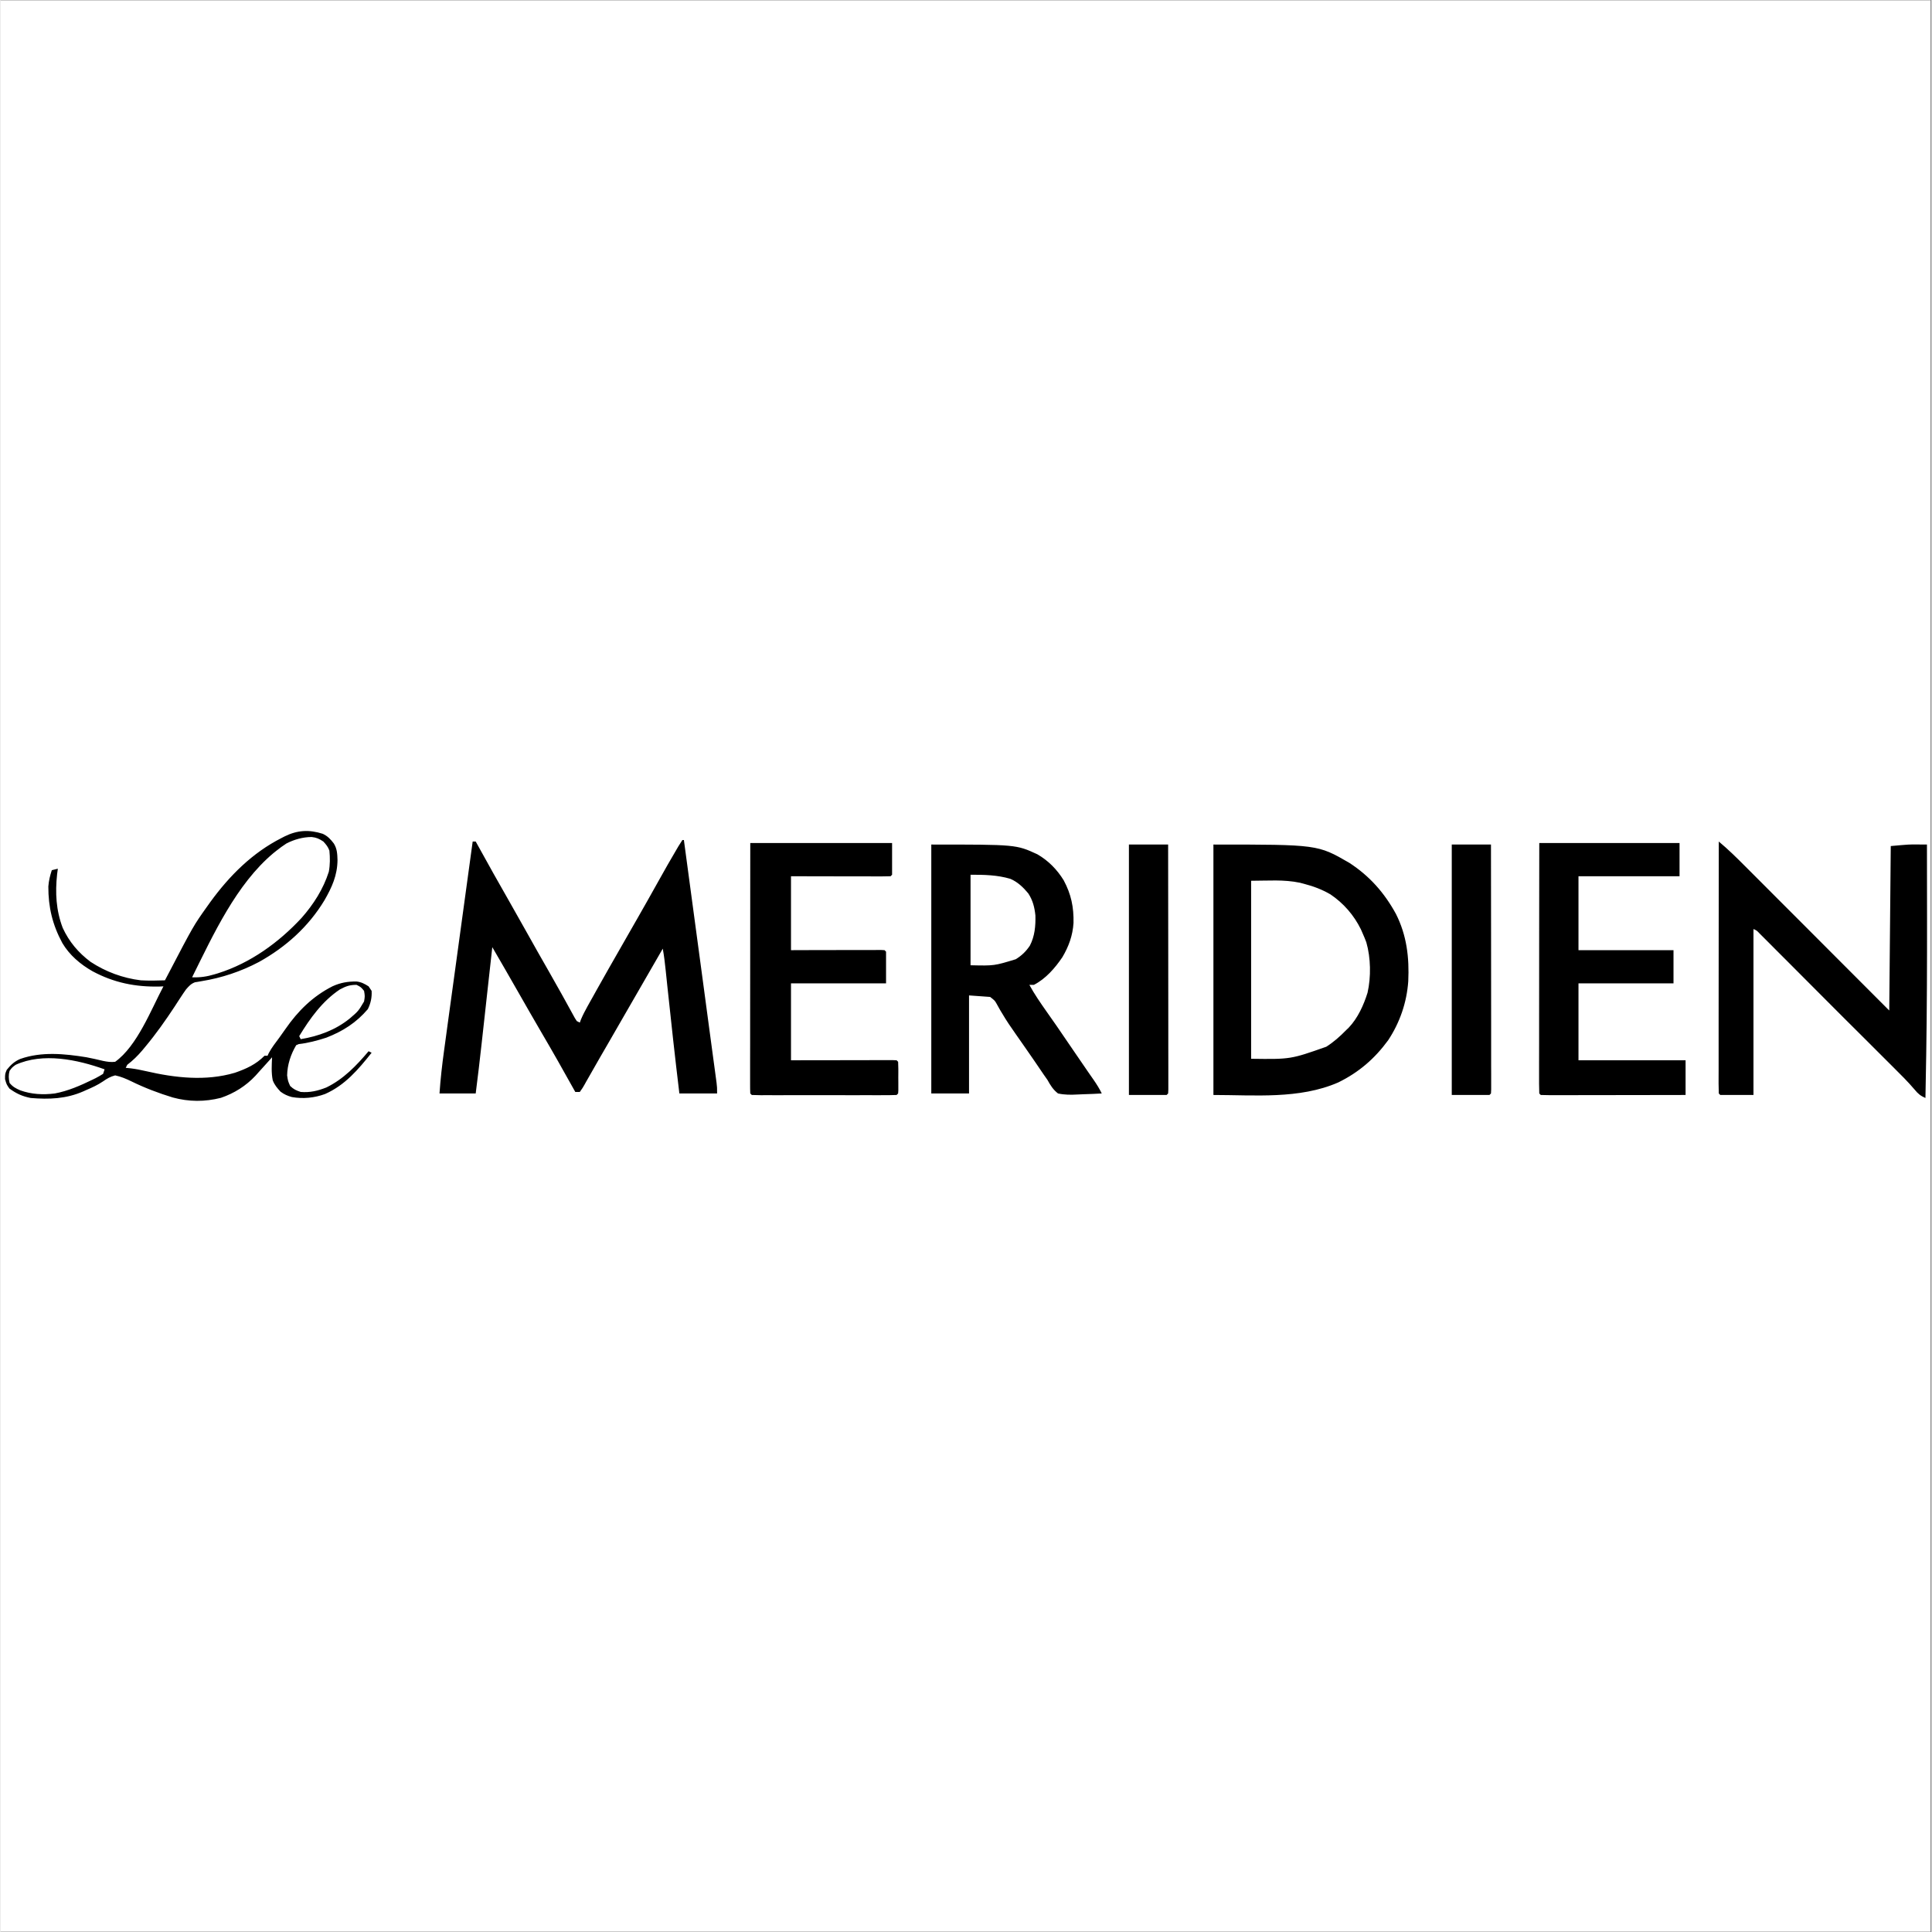 <svg version="1.0" preserveAspectRatio="xMidYMid meet" height="300" viewBox="0 0 224.88 225" zoomAndPan="magnify" width="300" xmlns:xlink="http://www.w3.org/1999/xlink" xmlns="http://www.w3.org/2000/svg"><rect x="0" y="0" width="224.88" height="225" fill="#808080" stroke="none"/><defs><clipPath id="e37ca71a19"><path clip-rule="nonzero" d="M 0 0.059 L 224.762 0.059 L 224.762 224.938 L 0 224.938 Z M 0 0.059"></path></clipPath><clipPath id="f4091d8fd0"><path clip-rule="nonzero" d="M 0 96.25 L 224.762 96.25 L 224.762 128.48 L 0 128.48 Z M 0 96.25"></path></clipPath></defs><g clip-path="url(#e37ca71a19)"><path fill-rule="nonzero" fill-opacity="1" d="M 0 0.059 L 224.879 0.059 L 224.879 224.941 L 0 224.941 Z M 0 0.059" fill="#ffffff"></path><path fill-rule="nonzero" fill-opacity="1" d="M 0 0.059 L 224.879 0.059 L 224.879 224.941 L 0 224.941 Z M 0 0.059" fill="#ffffff"></path></g><g clip-path="url(#f4091d8fd0)"><path fill-rule="nonzero" fill-opacity="1" d="M 79.41 97.832 L 79.586 97.832 C 80.09 101.574 80.594 105.32 81.098 109.062 C 81.332 110.801 81.566 112.539 81.801 114.281 C 82.004 115.793 82.207 117.309 82.41 118.824 C 82.52 119.629 82.629 120.43 82.734 121.234 C 82.836 121.988 82.938 122.742 83.039 123.496 L 83.152 124.328 C 83.203 124.707 83.254 125.086 83.305 125.465 L 83.391 126.105 C 83.453 126.645 83.453 126.645 83.453 127.344 L 79.059 127.344 C 78.555 123.176 78.098 119 77.656 114.824 L 77.59 114.188 C 77.547 113.793 77.508 113.395 77.465 113 C 77.375 112.156 77.281 111.316 77.125 110.48 L 76.926 110.828 L 73.824 116.207 L 72.848 117.898 C 72.172 119.07 71.496 120.238 70.824 121.41 C 70.492 121.984 70.16 122.555 69.828 123.129 C 69.445 123.793 69.062 124.465 68.684 125.133 L 68.211 125.961 L 68 126.34 C 67.809 126.676 67.809 126.676 67.465 127.168 L 66.938 127.168 L 66.75 126.832 C 65.512 124.605 64.258 122.387 62.965 120.188 C 62.051 118.621 61.148 117.047 60.25 115.469 C 59.266 113.742 58.273 112.023 57.273 110.305 L 57.215 110.824 C 57.035 112.457 56.855 114.09 56.672 115.723 C 56.582 116.562 56.488 117.402 56.395 118.242 C 56.27 119.363 56.148 120.48 56.023 121.602 C 55.812 123.52 55.586 125.434 55.34 127.344 L 51.125 127.344 C 51.238 125.66 51.43 123.992 51.66 122.32 L 51.77 121.52 C 51.867 120.801 51.965 120.082 52.062 119.367 C 52.168 118.613 52.27 117.863 52.371 117.109 C 52.566 115.688 52.762 114.27 52.957 112.848 C 53.18 111.227 53.402 109.609 53.621 107.988 C 54.078 104.66 54.535 101.332 54.988 98.004 L 55.34 98.004 L 55.551 98.383 C 56.785 100.617 58.023 102.844 59.297 105.059 C 59.977 106.246 60.648 107.441 61.316 108.637 C 62.152 110.133 62.996 111.629 63.852 113.117 C 64.348 113.98 64.836 114.848 65.32 115.719 L 65.66 116.332 C 65.879 116.73 66.098 117.125 66.316 117.523 L 66.613 118.062 L 66.879 118.547 L 67.113 118.914 L 67.465 119.09 L 67.605 118.711 C 67.824 118.191 68.078 117.711 68.352 117.215 L 68.676 116.633 L 69.023 116.016 L 69.383 115.367 C 70.336 113.664 71.301 111.969 72.273 110.277 C 72.828 109.305 73.387 108.332 73.941 107.359 L 74.121 107.047 C 74.984 105.543 75.832 104.031 76.676 102.52 C 77.359 101.297 78.047 100.078 78.762 98.875 L 78.957 98.543 C 79.105 98.301 79.258 98.066 79.41 97.832 M 141.254 98.355 C 153.395 98.355 153.395 98.355 157.066 100.477 C 159.43 102.008 161.168 103.973 162.512 106.438 C 163.773 108.934 164.074 111.523 163.945 114.281 C 163.773 116.742 162.965 119.086 161.609 121.141 C 160.031 123.297 158.199 124.879 155.789 126.062 C 151.262 128.035 146.031 127.52 141.254 127.52 Z M 145.645 102.574 L 145.645 123.305 C 150.242 123.367 150.242 123.367 154.402 121.902 C 155.27 121.348 155.996 120.703 156.715 119.965 L 157.012 119.68 C 158.062 118.582 158.758 117.047 159.203 115.613 C 159.621 113.789 159.582 111.539 159.062 109.742 C 158.934 109.398 158.797 109.059 158.645 108.723 L 158.426 108.223 C 157.613 106.574 156.414 105.195 154.891 104.164 C 153.902 103.586 152.898 103.211 151.793 102.926 L 151.336 102.805 C 149.438 102.406 147.617 102.574 145.645 102.574 M 200.109 98.004 C 201.195 98.906 202.191 99.891 203.188 100.891 L 203.738 101.441 C 204.234 101.934 204.727 102.43 205.223 102.926 C 205.742 103.445 206.262 103.965 206.777 104.484 C 207.762 105.465 208.742 106.449 209.723 107.43 C 211.047 108.758 212.371 110.086 213.699 111.414 C 215.785 113.504 217.875 115.594 219.961 117.684 L 220.137 98.531 C 222.312 98.336 222.312 98.336 223.332 98.348 L 223.922 98.352 L 224.352 98.355 C 224.359 101.203 224.363 104.047 224.363 106.891 C 224.367 112.227 224.352 117.562 224.266 122.898 L 224.258 123.293 C 224.234 124.82 224.207 126.348 224.176 127.871 C 223.625 127.633 223.309 127.379 222.93 126.91 C 222.145 125.984 221.289 125.137 220.426 124.281 L 219.906 123.762 C 219.453 123.309 219 122.855 218.547 122.406 C 218.086 121.945 217.625 121.488 217.168 121.027 C 216.355 120.223 215.547 119.414 214.734 118.605 C 214.004 117.875 213.273 117.145 212.543 116.41 C 211.664 115.527 210.781 114.645 209.902 113.762 C 209.371 113.23 208.84 112.699 208.309 112.164 C 207.793 111.648 207.273 111.129 206.758 110.613 C 206.562 110.418 206.367 110.219 206.172 110.023 C 205.895 109.746 205.621 109.473 205.348 109.199 L 204.875 108.727 C 204.531 108.363 204.531 108.363 204.148 108.195 L 204.148 127.52 L 200.285 127.52 L 200.109 127.344 C 200.094 126.969 200.086 126.59 200.086 126.211 L 200.086 125.848 C 200.086 125.441 200.086 125.039 200.09 124.633 L 200.09 123.766 C 200.09 122.977 200.09 122.191 200.09 121.402 C 200.09 120.582 200.09 119.758 200.09 118.938 C 200.094 117.379 200.094 115.824 200.094 114.266 C 200.098 112.492 200.098 110.719 200.098 108.949 C 200.102 105.301 200.105 101.652 200.109 98.004 M 108.398 98.355 C 118.281 98.355 118.281 98.355 120.746 99.488 C 122.027 100.227 123.043 101.262 123.816 102.516 C 124.691 104.148 125 105.648 124.961 107.496 C 124.863 108.961 124.406 110.223 123.66 111.48 C 122.805 112.742 121.723 113.992 120.348 114.695 L 119.82 114.695 C 120.406 115.777 121.098 116.773 121.805 117.781 C 122.188 118.328 122.57 118.875 122.953 119.418 C 123.652 120.426 124.344 121.441 125.031 122.457 C 125.535 123.199 126.039 123.938 126.551 124.676 L 126.82 125.066 C 126.984 125.305 127.152 125.543 127.316 125.777 C 127.668 126.289 127.984 126.789 128.25 127.344 C 127.551 127.387 126.848 127.414 126.141 127.434 C 125.902 127.441 125.664 127.453 125.426 127.465 C 124.648 127.508 123.922 127.512 123.156 127.344 C 122.582 126.902 122.273 126.391 121.926 125.766 C 121.781 125.555 121.633 125.344 121.484 125.137 C 121.34 124.93 121.199 124.723 121.059 124.512 C 120.895 124.27 120.727 124.023 120.562 123.781 L 120.289 123.383 C 119.965 122.91 119.641 122.441 119.312 121.973 L 118.953 121.457 C 118.711 121.109 118.465 120.762 118.223 120.414 C 117.672 119.633 117.141 118.859 116.66 118.035 L 116.418 117.637 C 116.277 117.398 116.141 117.156 116.012 116.91 C 115.797 116.527 115.797 116.527 115.25 116.102 L 112.793 115.926 L 112.793 127.344 L 108.398 127.344 Z M 112.969 101.871 L 112.969 112.414 C 115.727 112.477 115.727 112.477 118.238 111.711 C 118.93 111.281 119.426 110.805 119.879 110.129 C 120.449 109.027 120.555 107.844 120.523 106.613 C 120.422 105.66 120.223 104.859 119.695 104.047 C 119.102 103.332 118.465 102.719 117.605 102.348 C 116.074 101.895 114.555 101.871 112.969 101.871 M 87.316 98.18 L 103.832 98.18 L 103.832 101.871 L 103.656 102.047 C 103.293 102.062 102.934 102.066 102.57 102.066 L 102.227 102.066 C 101.852 102.066 101.477 102.066 101.102 102.062 L 100.324 102.062 C 99.637 102.062 98.953 102.062 98.27 102.059 C 97.449 102.059 96.625 102.055 95.805 102.055 C 94.559 102.055 93.309 102.051 92.059 102.047 L 92.059 110.656 L 94.438 110.648 C 95.059 110.648 95.684 110.648 96.309 110.645 C 96.969 110.645 97.625 110.645 98.285 110.641 C 98.922 110.641 99.555 110.641 100.188 110.637 C 100.434 110.637 100.676 110.637 100.918 110.637 C 101.254 110.637 101.594 110.637 101.934 110.637 L 102.52 110.633 L 102.953 110.656 L 103.129 110.832 L 103.129 114.52 L 92.059 114.52 L 92.059 123.48 L 94.746 123.473 L 96.422 123.473 C 97.312 123.473 98.203 123.469 99.09 123.469 C 99.809 123.465 100.523 123.465 101.242 123.465 C 101.516 123.465 101.789 123.461 102.062 123.461 C 102.445 123.461 102.828 123.461 103.211 123.461 L 103.871 123.461 L 104.359 123.48 L 104.535 123.656 C 104.551 123.93 104.559 124.203 104.559 124.473 L 104.559 124.973 L 104.555 125.5 L 104.559 126.027 L 104.559 126.988 L 104.535 127.344 L 104.359 127.52 C 103.836 127.539 103.316 127.547 102.793 127.543 L 102.297 127.547 C 101.75 127.547 101.203 127.547 100.656 127.543 C 100.281 127.543 99.902 127.543 99.527 127.547 C 98.734 127.547 97.941 127.547 97.148 127.543 C 96.133 127.543 95.113 127.543 94.094 127.543 C 93.316 127.547 92.535 127.547 91.754 127.543 C 91.379 127.543 91.004 127.547 90.629 127.547 C 90.105 127.547 89.582 127.547 89.059 127.543 L 88.582 127.547 C 88.219 127.543 87.855 127.535 87.492 127.52 L 87.316 127.344 C 87.301 126.969 87.293 126.594 87.297 126.219 L 87.297 125.855 C 87.293 125.453 87.297 125.051 87.297 124.648 L 87.297 123.785 C 87.297 123.004 87.297 122.223 87.301 121.438 C 87.301 120.621 87.301 119.805 87.301 118.988 C 87.301 117.441 87.301 115.891 87.305 114.344 C 87.305 112.254 87.309 110.16 87.309 108.07 C 87.309 104.773 87.312 101.477 87.316 98.18 M 179.203 98.18 L 195.539 98.18 L 195.539 102.047 L 183.77 102.047 L 183.77 110.656 L 194.836 110.656 L 194.836 114.52 L 183.77 114.52 L 183.77 123.48 L 196.242 123.48 L 196.242 127.52 C 194.047 127.523 191.852 127.527 189.656 127.531 C 188.637 127.531 187.617 127.531 186.598 127.535 C 185.613 127.535 184.629 127.539 183.648 127.539 C 183.27 127.539 182.895 127.539 182.52 127.539 C 181.996 127.539 181.469 127.543 180.945 127.543 L 180.469 127.543 C 180.105 127.543 179.742 127.535 179.375 127.52 L 179.203 127.344 C 179.188 126.969 179.18 126.594 179.18 126.219 L 179.18 125.855 C 179.18 125.453 179.18 125.051 179.18 124.648 L 179.18 123.785 C 179.18 123.004 179.184 122.223 179.184 121.438 C 179.184 120.621 179.184 119.805 179.184 118.988 C 179.184 117.441 179.188 115.891 179.188 114.344 C 179.191 112.254 179.191 110.16 179.191 108.07 C 179.195 104.773 179.199 101.477 179.203 98.18 M 37.531 97.105 C 38.105 97.375 38.434 97.734 38.816 98.23 C 39.207 98.863 39.223 99.453 39.246 100.18 C 39.223 101.949 38.602 103.32 37.734 104.832 C 35.883 107.91 33.23 110.293 30.105 112.027 C 27.984 113.148 25.758 113.887 23.391 114.27 L 22.992 114.34 L 22.645 114.395 C 22.172 114.574 21.941 114.844 21.609 115.223 C 21.398 115.52 21.191 115.82 20.992 116.129 L 20.645 116.66 L 20.281 117.223 C 19.211 118.844 18.113 120.406 16.867 121.898 L 16.504 122.336 C 15.965 122.969 15.422 123.5 14.758 124.008 L 14.582 124.359 L 15.16 124.418 C 15.758 124.492 16.336 124.605 16.926 124.742 C 20.32 125.527 23.895 125.938 27.293 124.934 C 28.633 124.469 29.746 123.961 30.746 122.953 L 31.098 122.953 L 31.234 122.656 C 31.578 122.004 32.031 121.438 32.469 120.844 C 32.711 120.512 32.949 120.176 33.184 119.836 C 34.645 117.73 36.363 116.031 38.664 114.863 C 39.586 114.441 40.449 114.293 41.465 114.305 C 42.012 114.367 42.406 114.574 42.867 114.871 L 43.219 115.398 C 43.262 116.168 43.117 116.832 42.781 117.52 C 41.438 119.098 39.871 120.098 37.949 120.844 C 36.914 121.18 35.82 121.473 34.734 121.594 L 34.434 121.723 C 33.801 122.789 33.402 124 33.379 125.238 C 33.477 125.902 33.477 125.902 33.73 126.469 C 34.141 126.863 34.418 126.988 34.961 127.168 C 36.043 127.258 36.949 127.039 37.949 126.645 C 39.945 125.676 41.453 124.098 42.867 122.426 L 43.219 122.602 C 41.656 124.562 40.137 126.371 37.793 127.41 C 36.551 127.863 35.234 127.992 33.93 127.762 C 33.426 127.625 33.031 127.449 32.613 127.137 C 32.215 126.711 31.91 126.352 31.703 125.809 C 31.523 124.93 31.586 124.02 31.625 123.129 L 31.328 123.465 C 30.902 123.941 30.473 124.414 30.043 124.887 L 29.699 125.273 C 28.586 126.465 27.219 127.324 25.672 127.852 C 23.785 128.332 21.938 128.324 20.059 127.812 C 18.418 127.312 16.773 126.688 15.234 125.93 C 14.617 125.633 14.027 125.379 13.352 125.238 C 12.785 125.383 12.418 125.605 11.938 125.938 C 11.312 126.363 10.672 126.652 9.98 126.949 L 9.633 127.105 C 7.648 127.973 5.66 128.051 3.516 127.871 C 2.531 127.676 1.832 127.355 1.031 126.766 C 0.703 126.293 0.703 126.293 0.527 125.676 C 0.527 125.062 0.527 125.062 0.727 124.59 C 1.188 124.02 1.613 123.617 2.297 123.324 C 4.789 122.449 7.453 122.715 10.016 123.129 C 10.664 123.254 11.309 123.398 11.953 123.555 C 12.453 123.652 12.852 123.719 13.352 123.656 C 15.918 121.816 17.539 117.574 18.973 114.871 L 18.543 114.891 C 15.719 114.957 13.215 114.453 10.719 113.113 C 9.305 112.309 8.035 111.238 7.199 109.824 C 6.047 107.691 5.562 105.641 5.57 103.234 C 5.625 102.547 5.762 101.996 5.973 101.344 L 6.676 101.168 L 6.59 101.816 C 6.359 103.973 6.465 106.012 7.242 108.055 C 7.988 109.676 9.062 110.949 10.488 112.016 C 12.254 113.176 14.242 113.91 16.34 114.168 C 17.277 114.219 18.211 114.203 19.148 114.168 L 19.473 113.551 C 22.48 107.793 22.48 107.793 24.07 105.559 L 24.441 105.039 C 26.668 101.98 29.336 99.312 32.734 97.59 L 33.098 97.402 C 34.594 96.668 35.941 96.598 37.531 97.105 M 33.293 98.234 C 32.898 98.488 32.52 98.766 32.152 99.059 L 31.785 99.352 C 27.449 102.988 24.777 108.852 22.312 113.816 C 23.242 113.855 24.051 113.734 24.938 113.465 L 25.328 113.348 C 29.09 112.164 32.398 109.773 35.059 106.902 C 36.449 105.328 37.598 103.531 38.234 101.52 C 38.387 100.707 38.383 99.883 38.301 99.059 C 38.121 98.594 37.941 98.383 37.598 98.004 C 37.113 97.684 36.801 97.539 36.23 97.477 C 35.207 97.484 34.199 97.766 33.293 98.234 M 39.527 115.227 C 37.48 116.59 36.047 118.598 34.785 120.668 L 34.961 121.02 C 37.027 120.68 39.008 119.957 40.652 118.629 C 41.668 117.762 41.668 117.762 42.34 116.629 C 42.441 116.016 42.441 116.016 42.34 115.398 C 41.969 114.949 41.969 114.949 41.461 114.695 C 40.652 114.695 40.234 114.855 39.527 115.227 M 1.758 124.008 C 1.34 124.32 1.34 124.32 1.055 124.711 C 0.918 125.195 0.941 125.625 1.055 126.117 C 1.418 126.566 1.766 126.746 2.289 126.977 C 3.59 127.449 4.957 127.516 6.324 127.344 C 7.867 127.055 9.301 126.426 10.707 125.742 L 11.074 125.562 C 11.375 125.41 11.66 125.238 11.945 125.062 L 12.121 124.535 C 8.945 123.395 4.941 122.555 1.758 124.008 M 169.012 98.355 L 173.578 98.355 C 173.582 102.133 173.586 105.91 173.59 109.688 C 173.59 111.441 173.59 113.195 173.594 114.945 C 173.594 116.477 173.594 118.004 173.598 119.531 C 173.598 120.34 173.598 121.148 173.598 121.957 C 173.598 122.719 173.598 123.48 173.598 124.242 C 173.598 124.52 173.598 124.801 173.602 125.082 C 173.602 125.461 173.602 125.844 173.602 126.223 L 173.602 126.871 L 173.578 127.344 L 173.402 127.52 L 169.012 127.52 Z M 131.414 98.355 L 135.98 98.355 C 135.984 102.133 135.988 105.91 135.992 109.688 C 135.992 111.441 135.992 113.195 135.996 114.945 C 135.996 116.477 136 118.004 136 119.531 C 136 120.34 136 121.148 136 121.957 C 136 122.719 136.004 123.48 136.004 124.242 C 136.004 124.52 136.004 124.801 136.004 125.082 C 136.004 125.461 136.004 125.844 136.004 126.223 L 136.004 126.871 L 135.98 127.344 L 135.805 127.52 L 131.414 127.52 Z M 131.414 98.355" fill="#000000"></path></g></svg>